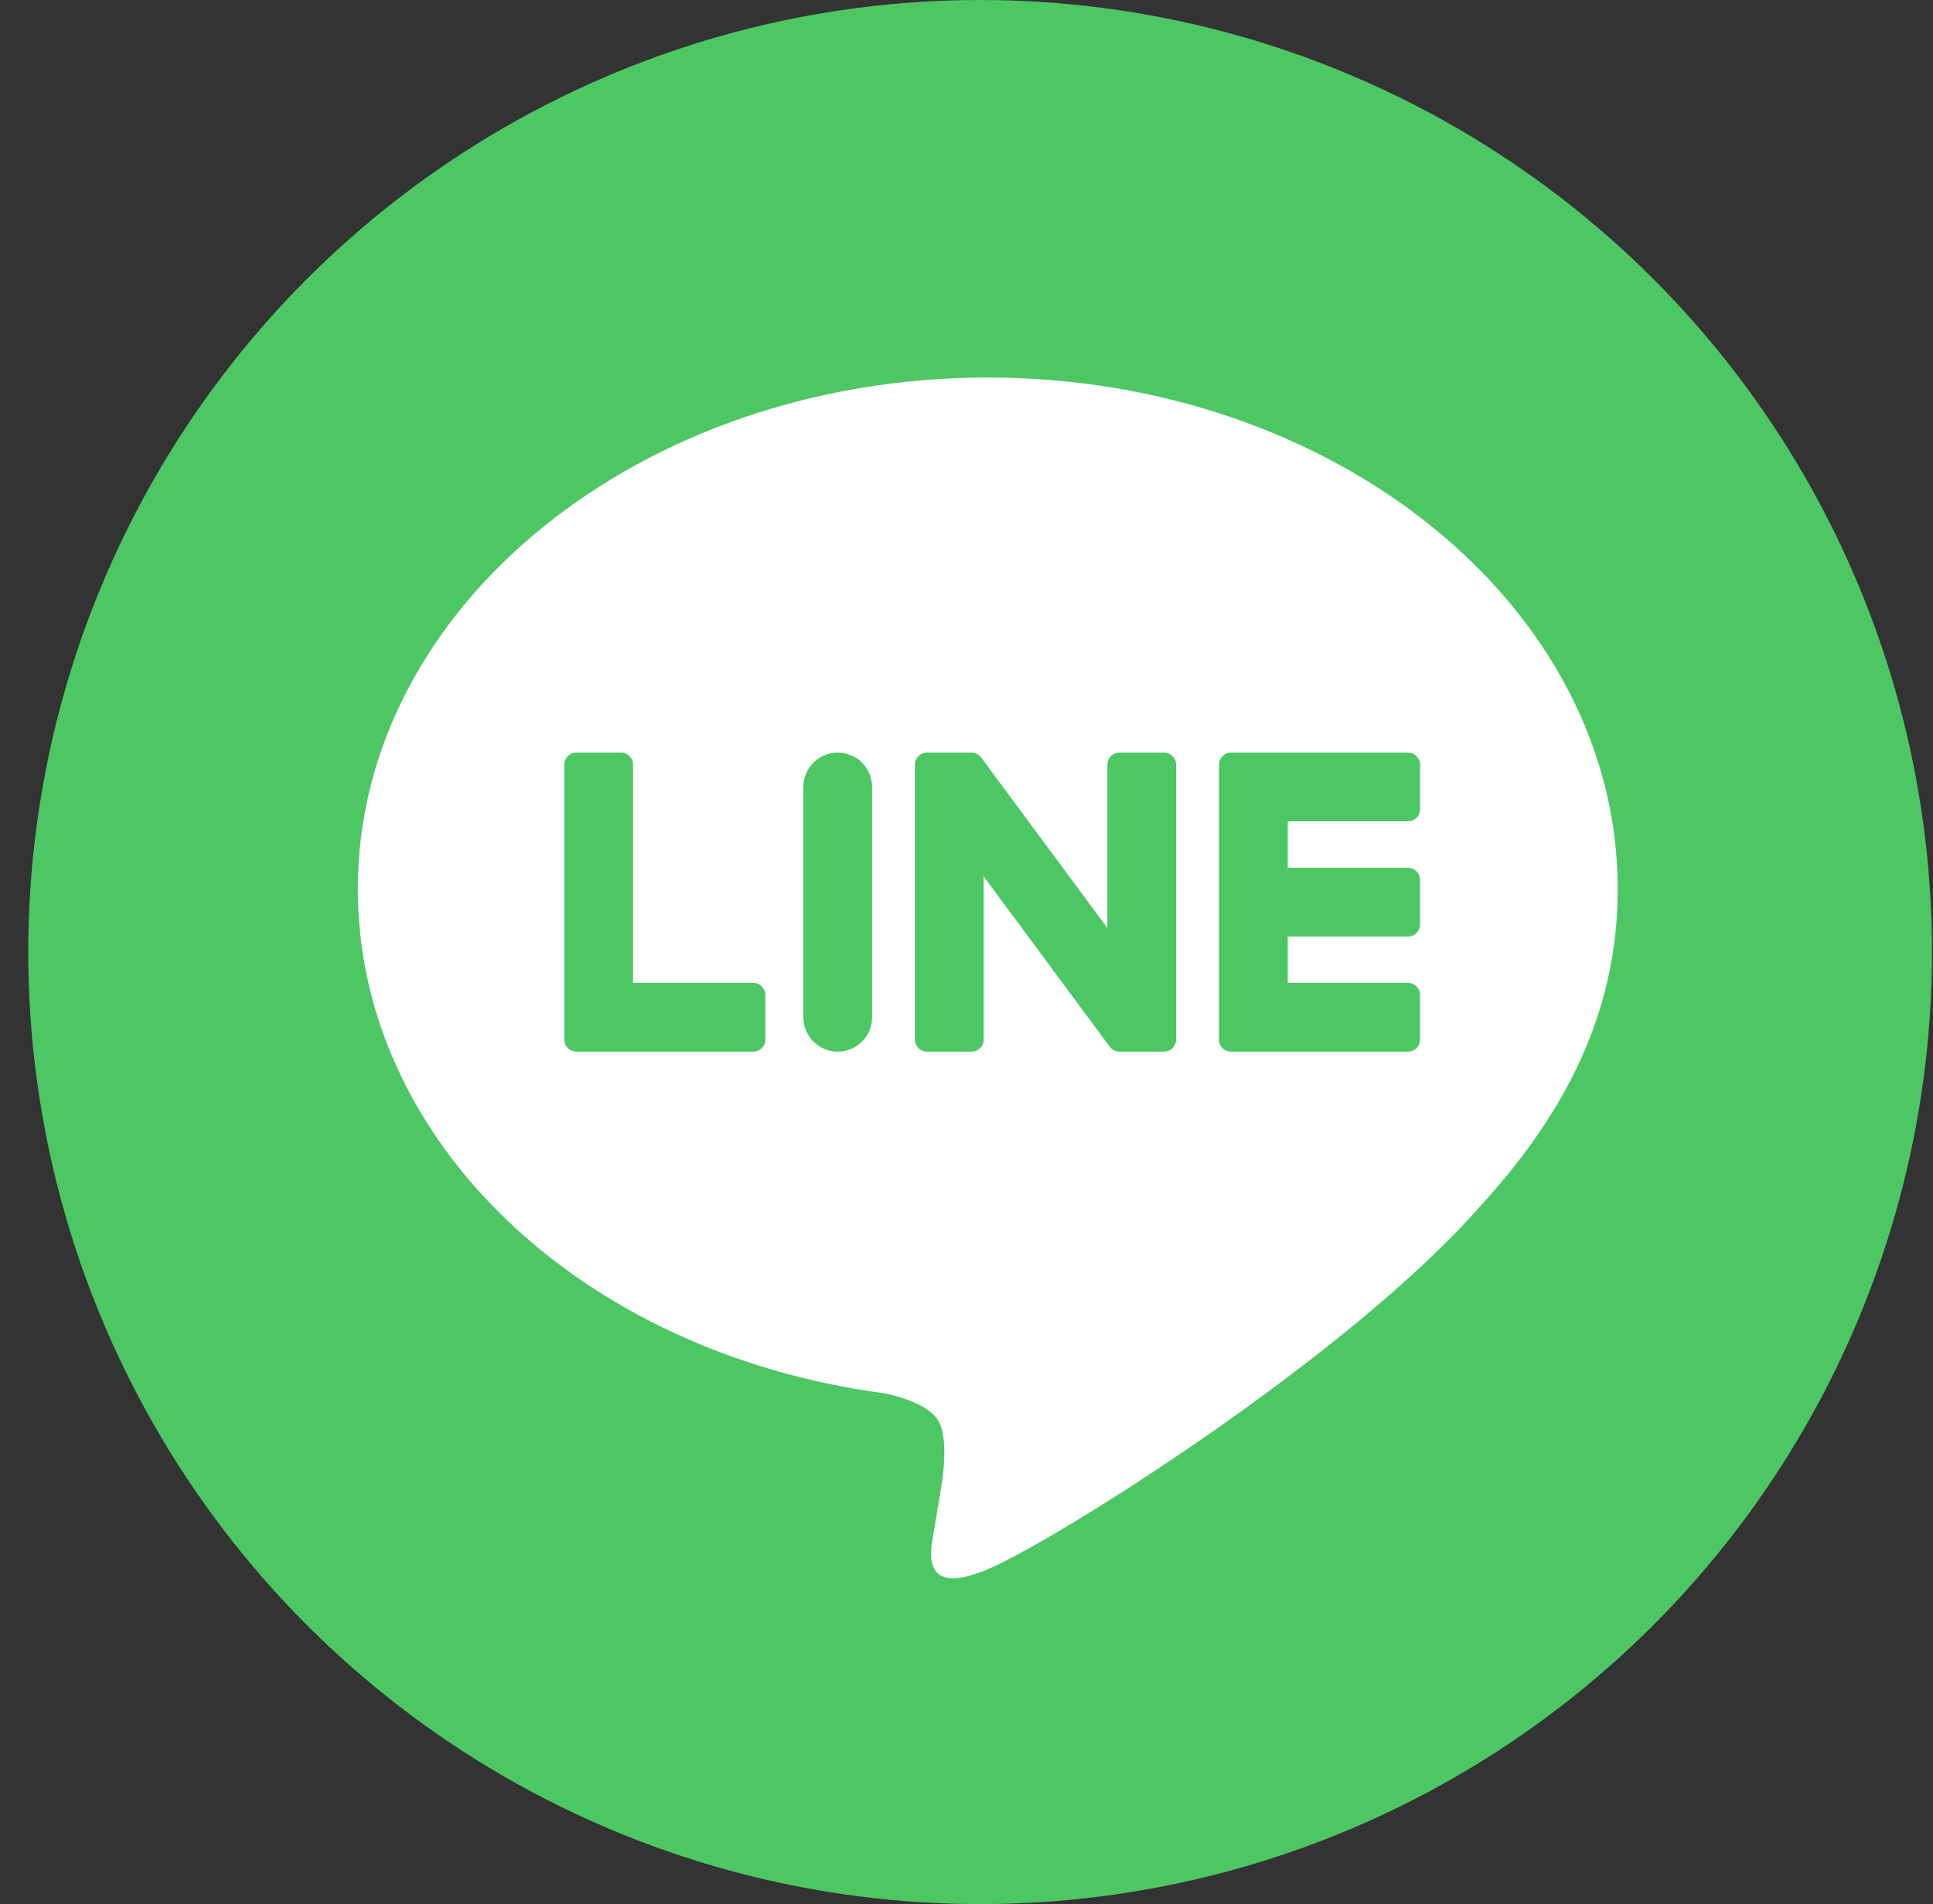 <svg width="66" height="65" viewBox="0 0 66 65" fill="none" xmlns="http://www.w3.org/2000/svg">
<rect x="0" y="0" width="66" height="65" fill="#333333" stroke="none"/>
<circle cx="33.465" cy="32.5" r="32.5" fill="#4CC764"/>
<path d="M55.235 30.343C55.235 20.719 45.586 12.888 33.725 12.888C21.866 12.888 12.217 20.719 12.217 30.343C12.217 38.971 19.869 46.198 30.205 47.564C30.905 47.715 31.859 48.026 32.1 48.624C32.317 49.168 32.242 50.02 32.17 50.569C32.17 50.569 31.917 52.087 31.863 52.411C31.769 52.954 31.43 54.537 33.725 53.57C36.021 52.603 46.112 46.276 50.625 41.082C53.742 37.664 55.235 34.195 55.235 30.343Z" fill="white"/>
<path d="M48.075 35.9C48.301 35.9 48.486 35.716 48.486 35.489V33.964C48.486 33.738 48.301 33.553 48.075 33.553H43.968V31.97H48.075C48.301 31.97 48.486 31.785 48.486 31.559V30.033C48.486 29.807 48.301 29.622 48.075 29.622H43.968V28.038H48.075C48.301 28.038 48.486 27.855 48.486 27.628V26.103C48.486 25.877 48.301 25.692 48.075 25.692H42.04H42.032C41.805 25.692 41.621 25.876 41.621 26.103V26.111V35.482V35.489C41.621 35.716 41.805 35.9 42.032 35.9H42.04H48.075Z" fill="#4CC764"/>
<path d="M25.721 35.9C25.948 35.9 26.132 35.716 26.132 35.489V33.964C26.132 33.738 25.947 33.553 25.721 33.553H21.614V26.103C21.614 25.877 21.429 25.692 21.204 25.692H19.678C19.451 25.692 19.268 25.876 19.268 26.103V35.482V35.489C19.268 35.716 19.451 35.9 19.678 35.9H19.686H25.721Z" fill="#4CC764"/>
<path d="M27.43 26.865C27.43 26.217 27.955 25.692 28.603 25.692C29.251 25.692 29.776 26.217 29.776 26.865V34.727C29.776 35.375 29.251 35.9 28.603 35.9C27.955 35.9 27.43 35.375 27.43 34.727V26.865Z" fill="#4CC764"/>
<path d="M39.745 25.692H38.22C37.993 25.692 37.81 25.876 37.81 26.102V31.678L33.514 25.878C33.504 25.863 33.493 25.849 33.481 25.835L33.479 25.832C33.471 25.823 33.463 25.815 33.454 25.807L33.446 25.8C33.439 25.793 33.432 25.787 33.424 25.781C33.42 25.778 33.417 25.775 33.413 25.773C33.406 25.767 33.399 25.762 33.391 25.758C33.387 25.755 33.383 25.753 33.379 25.75C33.371 25.746 33.364 25.741 33.356 25.737C33.352 25.735 33.347 25.733 33.343 25.731C33.335 25.728 33.327 25.724 33.319 25.721L33.306 25.716C33.297 25.713 33.289 25.71 33.281 25.708C33.276 25.707 33.271 25.706 33.266 25.704C33.258 25.702 33.25 25.7 33.242 25.699C33.236 25.698 33.23 25.697 33.224 25.696C33.217 25.695 33.209 25.694 33.202 25.694C33.195 25.693 33.188 25.692 33.18 25.692C33.176 25.692 33.171 25.692 33.166 25.692H31.649C31.422 25.692 31.238 25.876 31.238 26.102V35.489C31.238 35.716 31.422 35.9 31.649 35.9H33.175C33.401 35.9 33.585 35.716 33.585 35.489V29.916L37.885 35.723C37.915 35.765 37.951 35.799 37.992 35.827L37.996 35.83C38.005 35.836 38.013 35.841 38.022 35.846C38.026 35.848 38.029 35.85 38.034 35.852C38.04 35.855 38.047 35.859 38.054 35.862C38.06 35.865 38.067 35.868 38.074 35.87C38.078 35.872 38.083 35.874 38.087 35.875C38.096 35.878 38.105 35.881 38.115 35.884L38.121 35.886C38.156 35.895 38.191 35.9 38.228 35.9H39.745C39.972 35.9 40.156 35.716 40.156 35.489V26.102C40.156 25.876 39.972 25.692 39.745 25.692Z" fill="#4CC764"/>
</svg>
